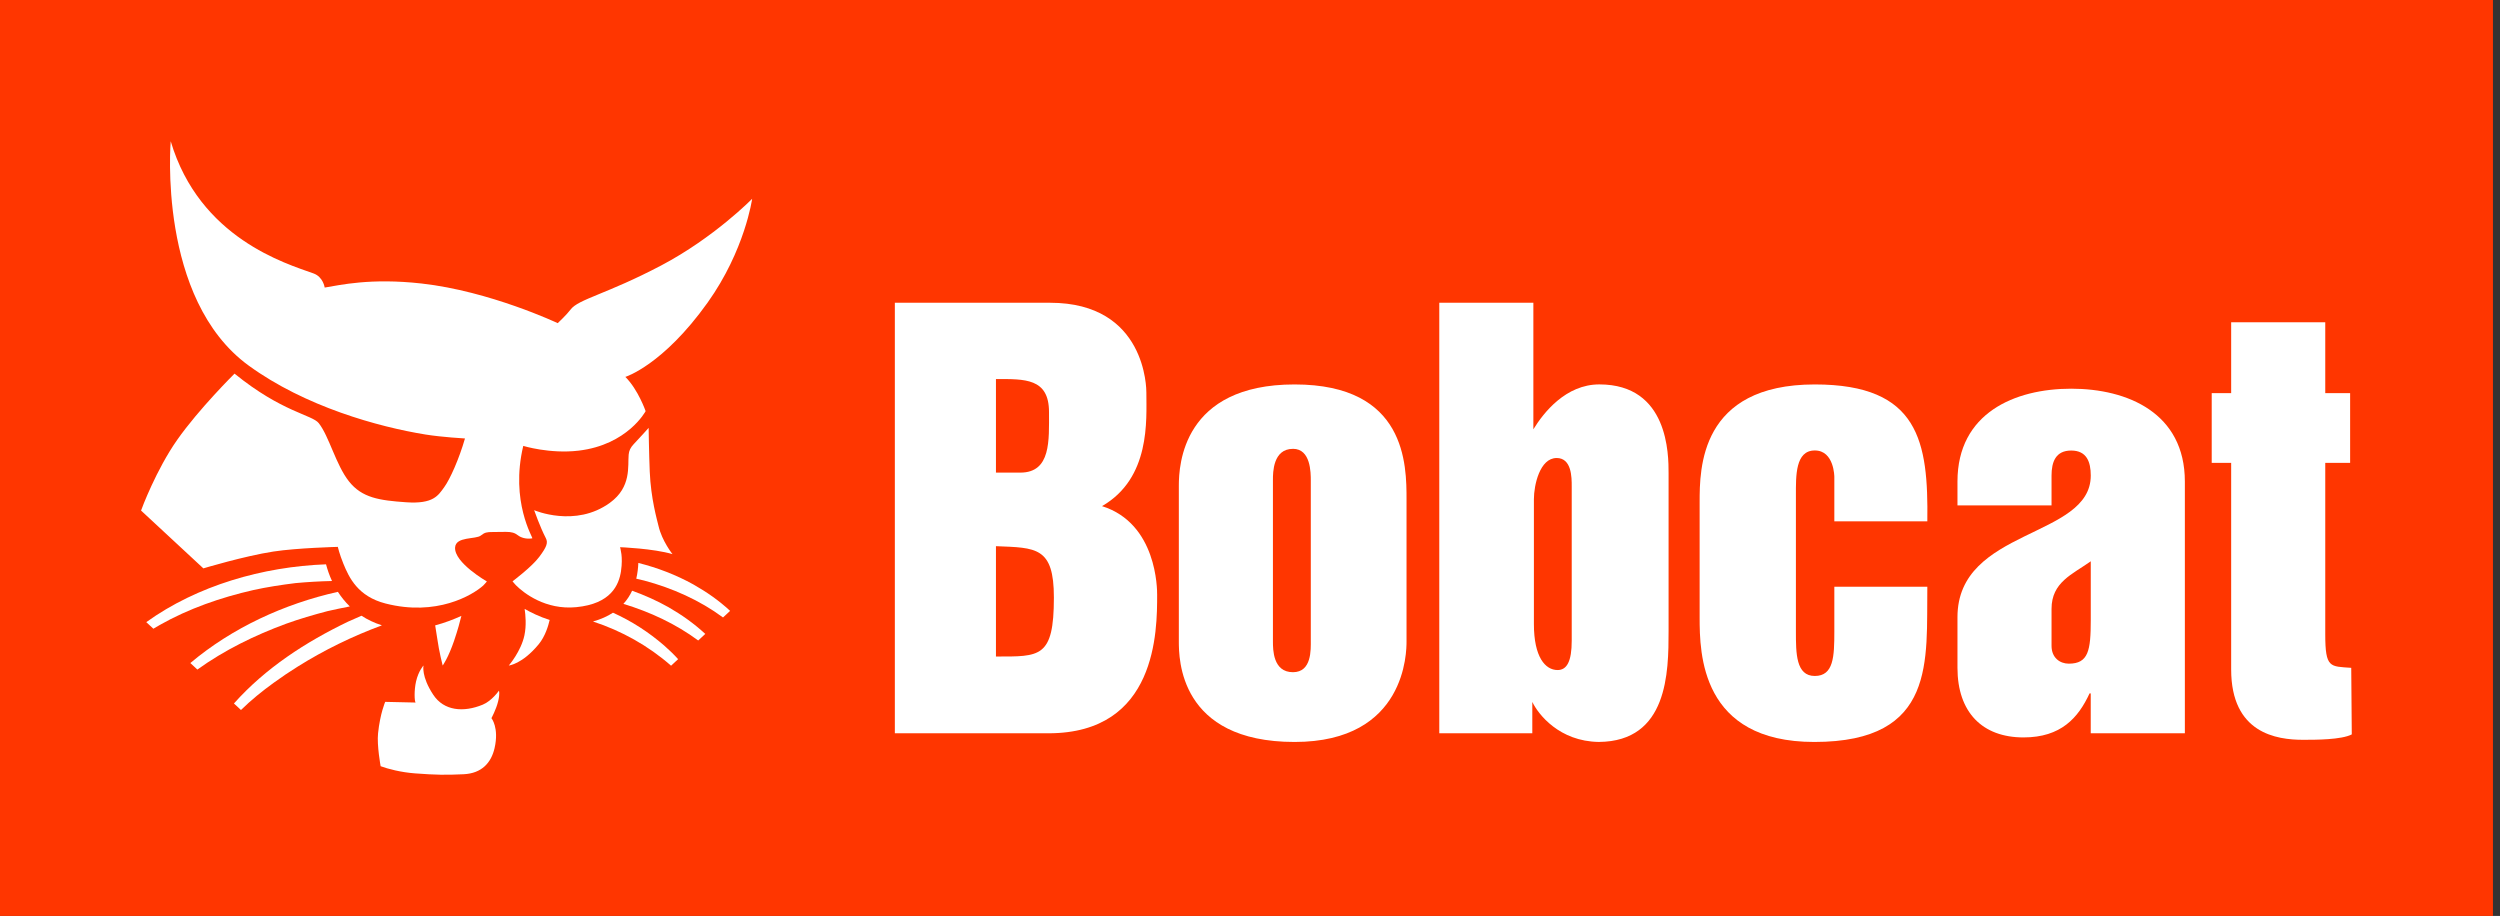 <svg width="232" height="85" viewBox="0 0 232 85" fill="none" xmlns="http://www.w3.org/2000/svg">
<rect x="0" y="0" width="232" height="85" fill="#333333" stroke="none"/>
<g clip-path="url(#clip0_504_1843)">
<path d="M231.346 0H0V85H231.346V0Z" fill="#FF3600"/>
<path d="M94.688 43.858H92.424V35.176C95.088 35.176 97.348 35.076 97.348 38.239C97.348 40.847 97.548 43.858 94.688 43.858ZM83.042 68.049H97.296C107.383 68.049 107.383 58.511 107.383 55.201C107.383 54.698 107.383 48.577 102.267 46.969C106.783 44.361 106.383 38.989 106.383 36.428C106.383 36.129 106.383 28.096 97.448 28.096H83.042V68.049ZM92.424 60.925V50.685C96.143 50.835 97.801 50.735 97.801 55.451C97.801 61.075 96.493 60.925 92.424 60.925Z" fill="white"/>
<path d="M119.986 41.65C121.642 41.65 121.642 43.858 121.642 44.613V59.417C121.642 60.272 121.742 62.38 119.986 62.38C118.128 62.38 118.128 60.275 118.128 59.522V44.516C118.128 43.861 118.128 41.653 119.986 41.653M120.139 68.854C130.526 68.854 130.526 60.419 130.526 59.519V46.368C130.526 43.155 130.526 35.676 120.139 35.676C109.752 35.676 109.396 43.155 109.396 45.061V59.519C109.396 61.072 109.396 68.854 120.139 68.854Z" fill="white"/>
<path d="M205.247 36.481H207.052V29.904H215.784V36.481H218.092V42.953H215.784V58.864C215.784 62.028 216.237 61.828 218.195 61.975L218.245 68.152C217.29 68.654 214.882 68.654 213.726 68.654C211.268 68.654 207.052 68.052 207.052 62.128V42.955H205.247V36.484V36.481Z" fill="white"/>
<path d="M144.451 42.502C145.856 42.502 145.856 44.305 145.856 45.116V59.467C145.856 61.375 145.406 62.18 144.548 62.18C143.398 62.18 142.346 60.975 142.346 57.914V46.321C142.346 45.016 142.898 42.505 144.451 42.505M133.564 68.049H142.198V65.138C142.748 66.291 144.704 68.802 148.37 68.852C154.791 68.802 154.844 62.375 154.844 58.561V43.905C154.844 42.197 154.844 35.673 148.417 35.673C145.306 35.673 143.248 38.286 142.296 39.839V28.094H133.566V68.046L133.564 68.049Z" fill="white"/>
<path d="M178.856 48.377H170.226V44.261C170.226 44.261 170.226 41.803 168.413 41.803C166.6 41.803 166.66 44.16 166.66 45.966V58.614C166.66 60.622 166.66 62.73 168.413 62.73C170.166 62.73 170.226 60.925 170.226 58.614V54.448H178.856C178.758 61.225 179.761 68.854 168.368 68.854C157.826 68.854 157.726 60.622 157.726 57.309V46.619C157.726 43.505 157.726 35.676 168.416 35.676C178.106 35.676 178.953 40.997 178.856 48.377Z" fill="white"/>
<path d="M190.383 56.503C190.383 54.022 192.317 53.303 194.023 52.087V57.556C194.023 60.372 193.804 61.588 191.983 61.588C191.154 61.588 190.383 61.035 190.383 59.935V56.506M194.023 68.049H202.755V44.687C202.755 38.334 197.449 36.071 192.207 36.071C186.964 36.071 181.653 38.334 181.653 44.687V46.903H190.383V44.132C190.383 42.863 190.767 41.81 192.207 41.81C193.646 41.81 194.023 42.863 194.023 44.132C194.023 49.985 181.653 48.992 181.653 57.275V61.972C181.653 66.112 183.972 68.433 187.78 68.433C191.264 68.433 192.865 66.612 193.912 64.346H194.02V68.046L194.023 68.049Z" fill="white"/>
<path d="M49.395 49.948C49.498 49.932 47.324 46.566 48.558 41.379C48.558 41.379 51.019 42.137 53.69 41.821C58.246 41.281 59.914 38.155 59.914 38.155C59.914 38.155 59.222 36.155 58.032 34.976C58.032 34.976 61.509 33.91 65.667 28.081C69.141 23.209 69.799 18.448 69.799 18.448C69.799 18.448 66.291 22.038 61.354 24.638C56.277 27.309 53.674 27.757 52.951 28.725C52.587 29.212 51.756 29.989 51.756 29.989C51.756 29.989 45.474 27.02 39.118 26.309C34.368 25.778 31.541 26.459 30.131 26.686C30.131 26.686 29.997 25.696 29.091 25.373C26.549 24.462 18.52 22.112 15.843 13.109C15.843 13.109 14.577 27.738 23.078 33.926C28.312 37.734 35.11 39.615 39.492 40.324C41.047 40.574 43.15 40.689 43.15 40.689C42.603 42.589 41.758 44.484 41.213 45.226C40.668 45.969 40.229 46.787 37.7 46.611C35.202 46.437 33.594 46.203 32.381 44.669C31.168 43.134 30.547 40.5 29.583 39.271C28.97 38.489 26.167 38.25 21.765 34.673C21.765 34.673 18.464 37.937 16.433 40.834C14.501 43.592 13.153 47.184 13.09 47.379L18.872 52.745C18.872 52.745 22.672 51.598 25.378 51.182C27.586 50.845 31.349 50.75 31.349 50.75C31.349 50.75 31.499 51.414 31.87 52.322C32.392 53.595 33.202 55.346 35.781 56.006C40.505 57.217 43.829 55.243 44.837 54.345C44.934 54.259 45.182 53.959 45.182 53.959C45.182 53.959 42.142 52.222 42.232 50.806C42.297 49.764 44.148 50.074 44.624 49.695C44.987 49.408 45.166 49.371 45.745 49.371L46.945 49.358C47.49 49.358 47.764 49.443 48.092 49.695C48.324 49.874 48.8 50.053 49.387 49.961L49.395 49.948Z" fill="white"/>
<path d="M57.63 52.985C57.73 52.322 57.712 51.795 57.669 51.437C57.635 51.153 57.546 50.779 57.546 50.779C57.546 50.779 60.633 50.898 62.407 51.424C62.407 51.424 61.435 50.206 61.112 48.819C60.975 48.237 60.401 46.279 60.296 43.758C60.23 42.2 60.193 39.705 60.193 39.705C60.193 39.705 59.464 40.529 58.793 41.234C58.511 41.532 58.372 41.826 58.34 42.189C58.243 43.269 58.611 45.192 56.603 46.656C53.393 48.998 49.569 47.345 49.569 47.345C49.569 47.345 50.108 48.89 50.651 49.937C50.872 50.364 50.745 50.74 50.04 51.682C49.337 52.622 47.563 53.945 47.563 53.945C47.563 53.945 47.785 54.219 47.877 54.309C48.608 55.043 50.627 56.619 53.469 56.346C56.701 56.035 57.435 54.29 57.633 52.985H57.63Z" fill="white"/>
<path d="M44.79 65.396C43.021 66.125 41.2 65.98 40.205 64.472C39.073 62.759 39.302 61.759 39.302 61.759C39.302 61.759 38.837 62.251 38.61 63.238C38.421 64.07 38.458 65.057 38.566 65.196L35.747 65.133C35.747 65.133 35.279 66.194 35.084 68.049C34.965 69.167 35.323 71.104 35.323 71.104C35.994 71.354 37.213 71.673 38.518 71.77C40.484 71.915 41.35 71.928 43.026 71.849C44.705 71.77 45.584 70.783 45.895 69.431C46.332 67.53 45.605 66.644 45.605 66.644C45.605 66.644 46.048 65.83 46.229 65.075C46.413 64.312 46.298 64.096 46.298 64.096C46.298 64.096 45.65 65.043 44.792 65.396H44.79Z" fill="white"/>
<path d="M61.63 59.901C60.188 58.656 58.617 57.638 56.883 56.859C56.38 57.188 55.769 57.467 55.03 57.675C57.693 58.548 60.175 59.93 62.275 61.778L62.93 61.17C62.517 60.714 62.085 60.299 61.63 59.901Z" fill="white"/>
<path d="M58.661 54.819C58.464 55.243 58.201 55.656 57.851 56.04C60.325 56.79 62.717 57.898 64.793 59.438L65.451 58.827C64.386 57.848 63.272 57.059 62.041 56.351C60.962 55.743 59.827 55.237 58.661 54.819Z" fill="white"/>
<path d="M59.238 52.243C59.219 52.685 59.167 53.185 59.046 53.703C59.293 53.758 59.538 53.814 59.783 53.877C62.393 54.574 64.92 55.693 67.096 57.301L67.754 56.69C66.694 55.706 65.57 54.932 64.336 54.232C62.733 53.345 61.012 52.685 59.235 52.24L59.238 52.243Z" fill="white"/>
<path d="M23.504 54.759C24.749 54.482 26.16 54.267 27.433 54.111C28.525 54.009 29.686 53.943 30.81 53.917C30.562 53.38 30.389 52.864 30.268 52.411C30.262 52.398 30.257 52.382 30.255 52.369C24.394 52.588 18.312 54.33 13.575 57.735L14.232 58.346C14.414 58.233 14.63 58.104 14.819 58.001C17.514 56.477 20.491 55.446 23.504 54.759Z" fill="white"/>
<path d="M30.389 56.714C31.062 56.561 31.762 56.414 32.462 56.277C32.02 55.848 31.657 55.388 31.357 54.922C26.365 56.038 21.541 58.267 17.664 61.53L18.314 62.136C20.828 60.328 23.654 58.948 26.557 57.88C27.762 57.443 29.141 57.04 30.389 56.714Z" fill="white"/>
<path d="M33.547 57.14C33.126 57.319 32.71 57.501 32.302 57.688C28.36 59.588 24.641 61.993 21.709 65.283L22.362 65.888C23.304 64.965 24.333 64.133 25.407 63.357C26.083 62.864 26.912 62.304 27.623 61.864C30.062 60.333 32.728 59.033 35.442 58.032C34.718 57.801 34.092 57.496 33.547 57.14Z" fill="white"/>
<path d="M42.15 59.43C42.484 58.456 42.697 57.643 42.816 57.154C42.082 57.488 41.255 57.804 40.384 58.035C40.463 58.514 40.547 59.033 40.581 59.283C40.742 60.464 41.081 61.762 41.081 61.762C41.081 61.762 41.584 61.088 42.153 59.43H42.15Z" fill="white"/>
<path d="M48.666 58.959C48.348 60.454 47.216 61.759 47.216 61.759C47.216 61.759 48.458 61.646 49.993 59.785C50.598 59.051 50.887 58.064 51.008 57.532C50.069 57.238 49.253 56.83 48.687 56.506C48.769 57.067 48.861 58.051 48.666 58.956V58.959Z" fill="white"/>
</g>
<defs>
<clipPath id="clip0_504_1843">
<rect width="231.346" height="85" fill="white"/>
</clipPath>
</defs>
</svg>
